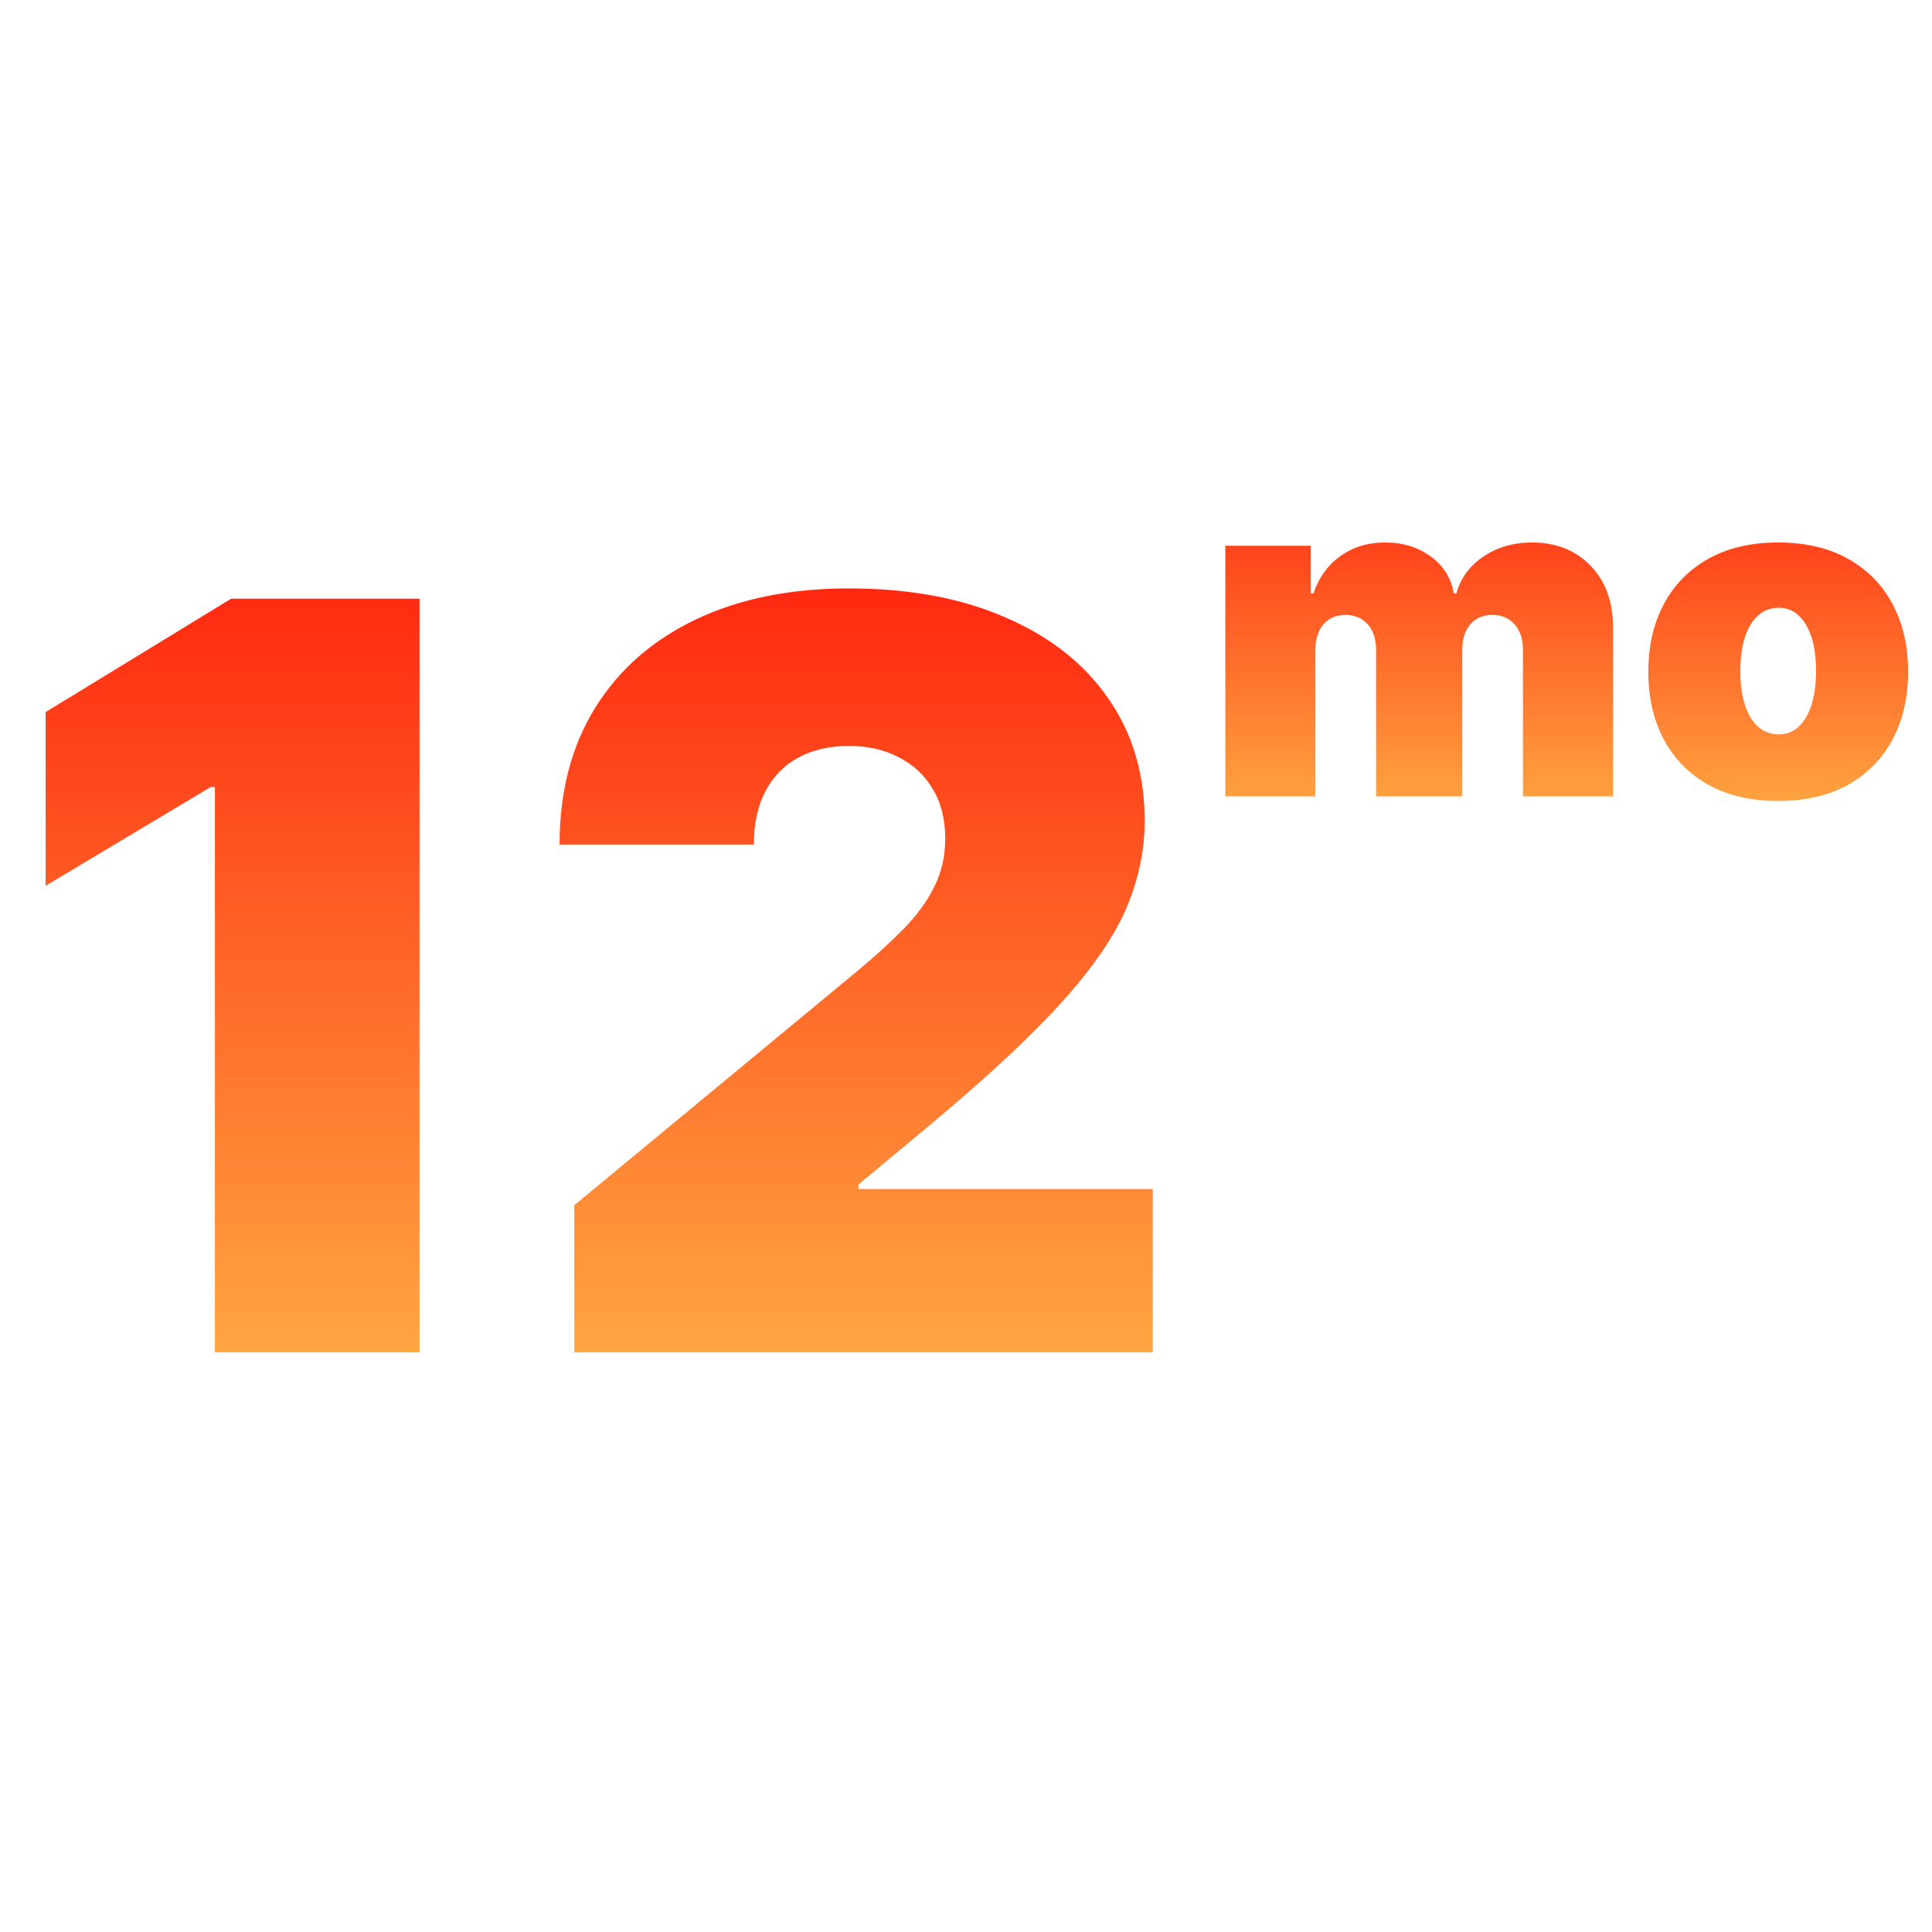 <svg width="80" height="80" viewBox="0 0 80 80" fill="none" xmlns="http://www.w3.org/2000/svg">
<path d="M17.372 24.791V56H8.899V32.594H8.716L1.89 36.678V29.485L9.57 24.791H17.372ZM23.78 56V49.905L35.422 40.274C36.194 39.634 36.855 39.034 37.403 38.476C37.962 37.907 38.389 37.323 38.683 36.723C38.988 36.124 39.14 35.458 39.14 34.727C39.14 33.924 38.968 33.239 38.622 32.67C38.287 32.101 37.82 31.664 37.22 31.359C36.621 31.044 35.93 30.887 35.148 30.887C34.365 30.887 33.675 31.044 33.075 31.359C32.486 31.674 32.029 32.136 31.704 32.746C31.379 33.355 31.216 34.097 31.216 34.971H23.17C23.17 32.776 23.663 30.887 24.648 29.302C25.634 27.717 27.026 26.498 28.824 25.645C30.622 24.791 32.73 24.365 35.148 24.365C37.647 24.365 39.811 24.766 41.639 25.569C43.478 26.361 44.895 27.479 45.891 28.921C46.897 30.364 47.4 32.055 47.4 33.995C47.4 35.194 47.151 36.388 46.653 37.577C46.155 38.755 45.261 40.06 43.971 41.493C42.681 42.925 40.847 44.632 38.47 46.613L35.544 49.051V49.234H47.735V56H23.78Z" fill="url(#paint0_linear_2879_805)"/>
<path d="M50.738 32.977V22.598H54.279V24.571H54.387C54.603 23.923 54.972 23.409 55.495 23.031C56.017 22.652 56.639 22.463 57.359 22.463C58.089 22.463 58.718 22.657 59.245 23.044C59.772 23.427 60.089 23.936 60.197 24.571H60.306C60.481 23.936 60.855 23.427 61.427 23.044C61.999 22.657 62.67 22.463 63.441 22.463C64.436 22.463 65.242 22.783 65.859 23.423C66.481 24.062 66.792 24.913 66.792 25.977V32.977H63.062V26.922C63.062 26.468 62.947 26.112 62.718 25.855C62.488 25.594 62.179 25.463 61.792 25.463C61.409 25.463 61.105 25.594 60.88 25.855C60.659 26.112 60.549 26.468 60.549 26.922V32.977H56.981V26.922C56.981 26.468 56.866 26.112 56.637 25.855C56.407 25.594 56.098 25.463 55.711 25.463C55.454 25.463 55.233 25.522 55.049 25.639C54.864 25.756 54.72 25.925 54.616 26.145C54.517 26.362 54.468 26.621 54.468 26.922V32.977H50.738ZM73.631 33.166C72.505 33.166 71.541 32.943 70.74 32.497C69.938 32.046 69.323 31.42 68.895 30.619C68.467 29.812 68.253 28.878 68.253 27.814C68.253 26.751 68.467 25.819 68.895 25.017C69.323 24.211 69.938 23.585 70.74 23.139C71.541 22.688 72.505 22.463 73.631 22.463C74.757 22.463 75.722 22.688 76.523 23.139C77.325 23.585 77.94 24.211 78.368 25.017C78.796 25.819 79.01 26.751 79.01 27.814C79.01 28.878 78.796 29.812 78.368 30.619C77.94 31.42 77.325 32.046 76.523 32.497C75.722 32.943 74.757 33.166 73.631 33.166ZM73.658 30.409C73.974 30.409 74.246 30.303 74.476 30.091C74.706 29.88 74.884 29.578 75.01 29.186C75.136 28.794 75.199 28.328 75.199 27.787C75.199 27.242 75.136 26.776 75.01 26.389C74.884 25.997 74.706 25.695 74.476 25.483C74.246 25.272 73.974 25.166 73.658 25.166C73.325 25.166 73.039 25.272 72.8 25.483C72.562 25.695 72.379 25.997 72.253 26.389C72.127 26.776 72.064 27.242 72.064 27.787C72.064 28.328 72.127 28.794 72.253 29.186C72.379 29.578 72.562 29.88 72.8 30.091C73.039 30.303 73.325 30.409 73.658 30.409Z" fill="url(#paint1_linear_2879_805)"/>
<defs>
<linearGradient id="paint0_linear_2879_805" x1="25" y1="14" x2="25" y2="66" gradientUnits="userSpaceOnUse">
<stop stop-color="#FF0000"/>
<stop offset="1" stop-color="#FFCD50"/>
</linearGradient>
<linearGradient id="paint1_linear_2879_805" x1="64.792" y1="14.977" x2="64.792" y2="37.977" gradientUnits="userSpaceOnUse">
<stop stop-color="#FF0000"/>
<stop offset="1" stop-color="#FFCD50"/>
</linearGradient>
</defs>
</svg>
